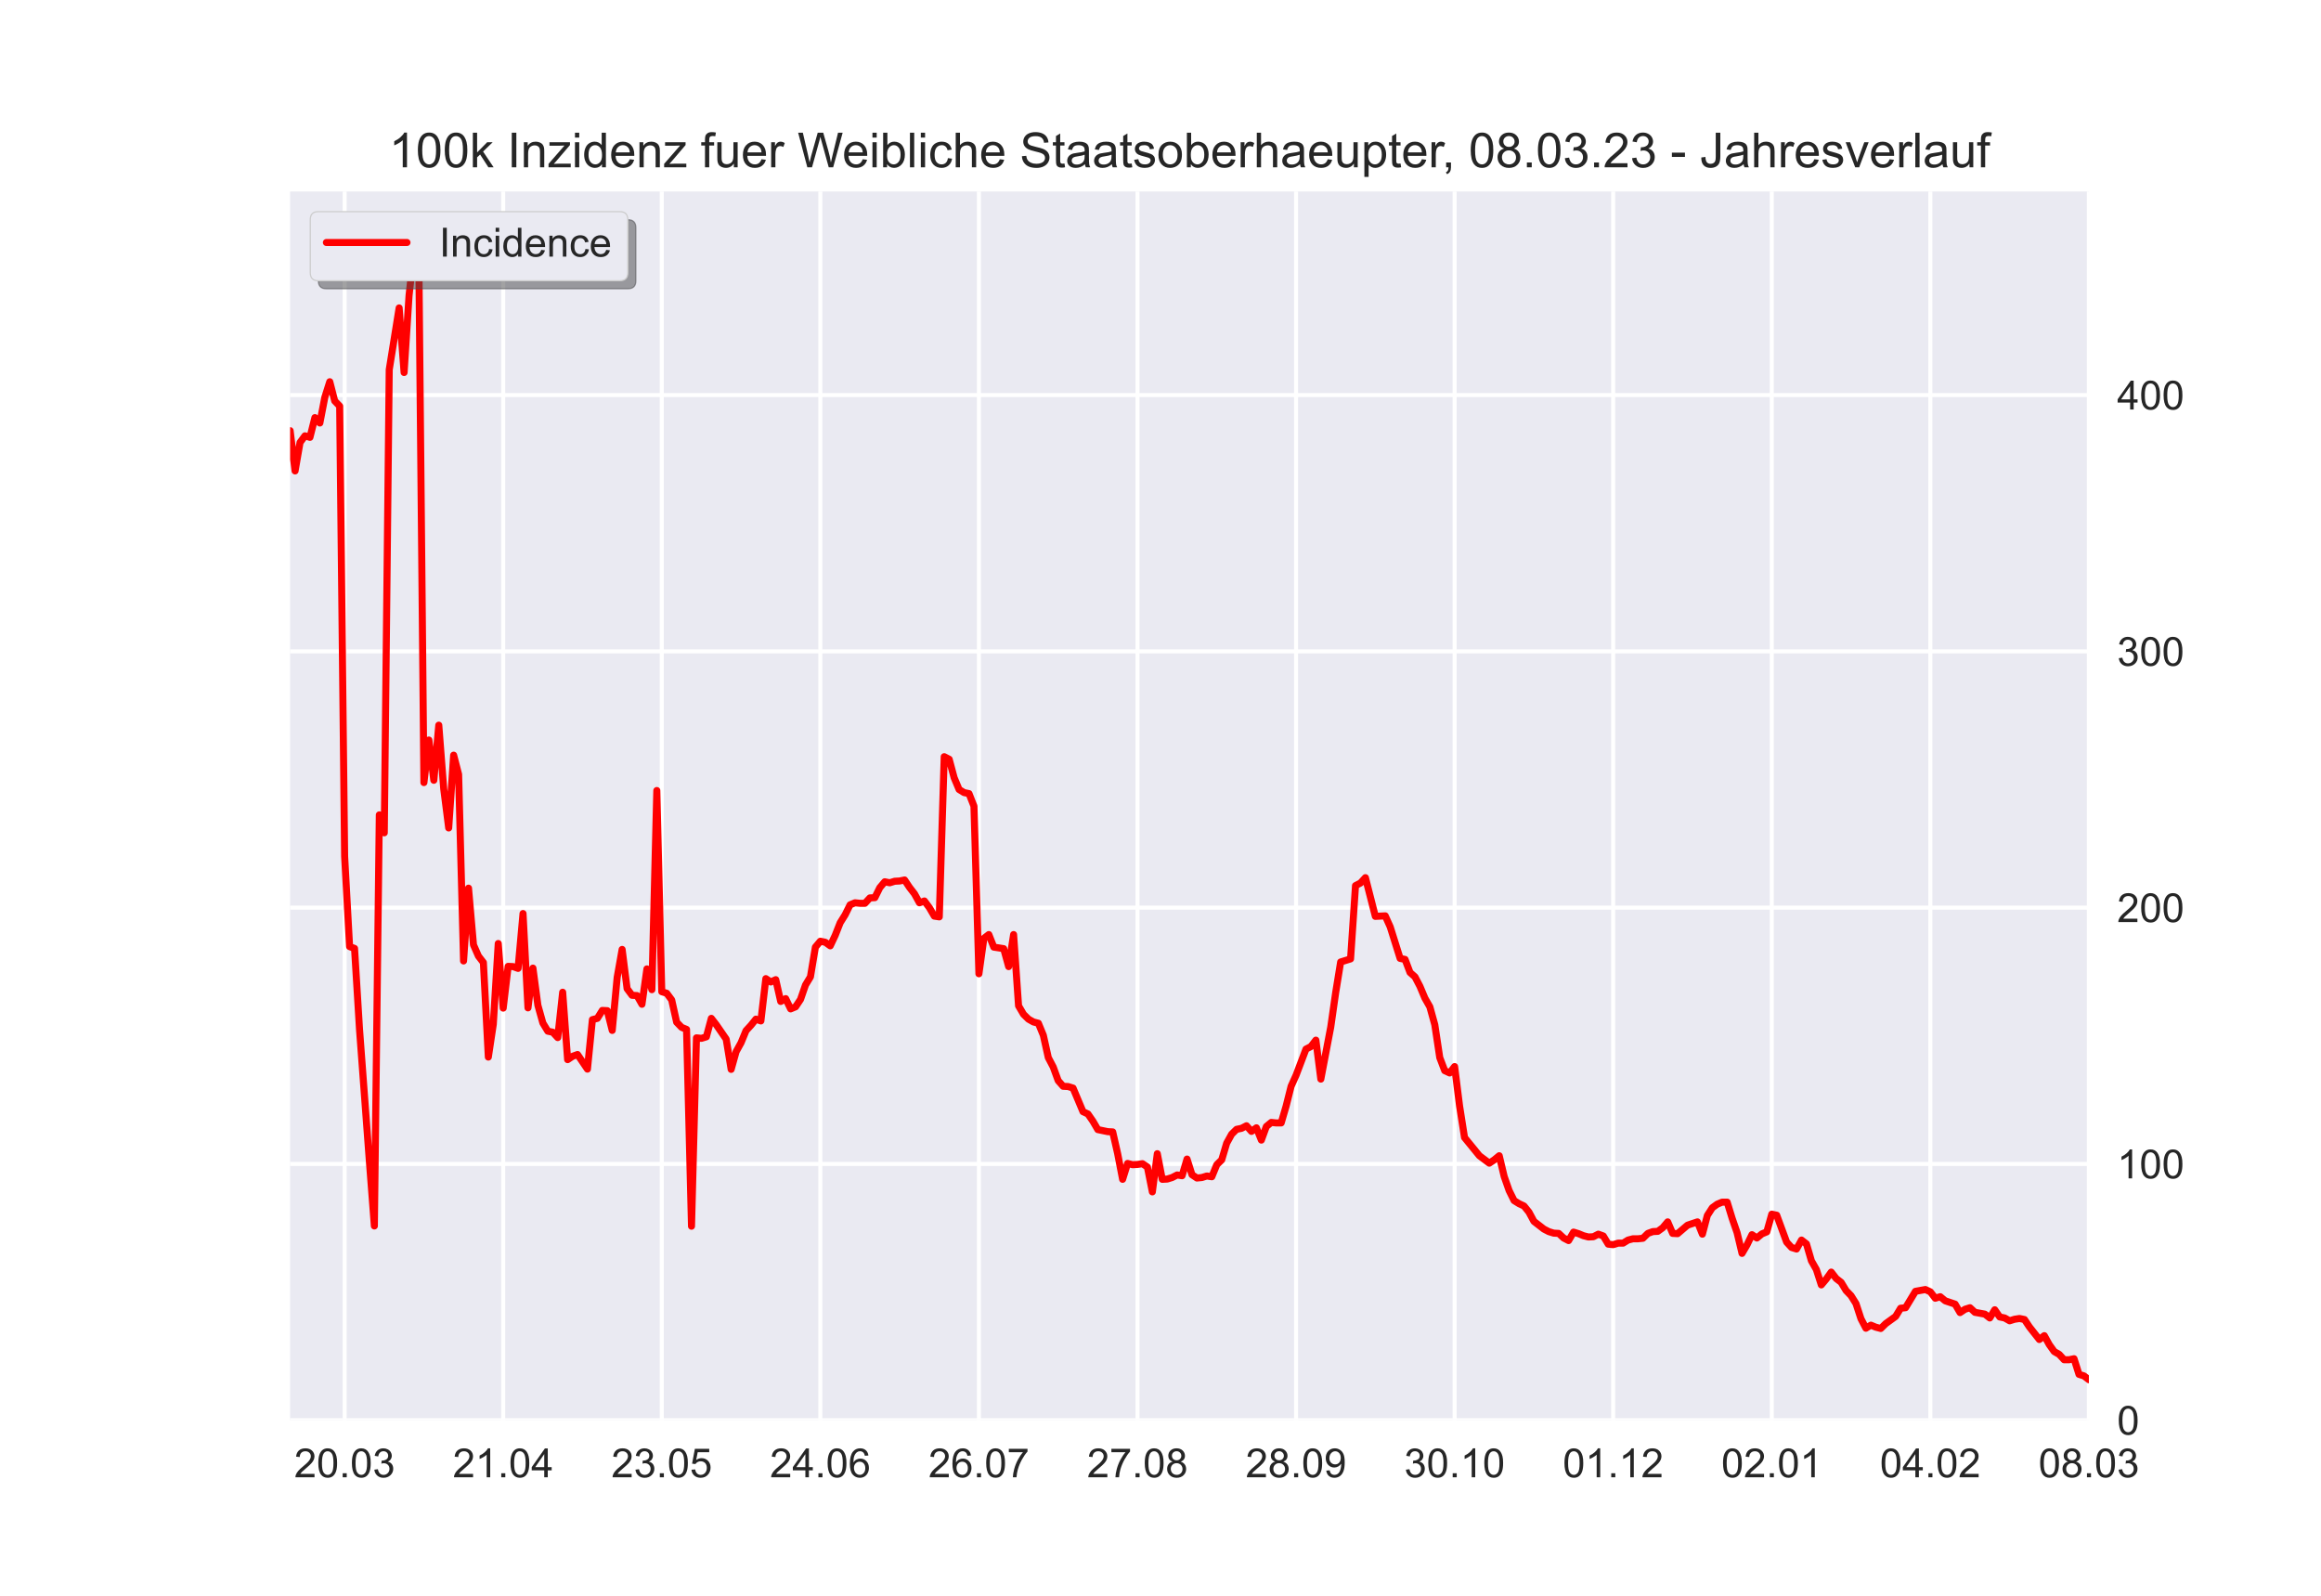 <?xml version="1.0" encoding="utf-8" standalone="no"?>
<!DOCTYPE svg PUBLIC "-//W3C//DTD SVG 1.1//EN"
  "http://www.w3.org/Graphics/SVG/1.1/DTD/svg11.dtd">
<!-- Created with matplotlib (https://matplotlib.org/) -->
<svg height="396pt" version="1.1" viewBox="0 0 576 396" width="576pt" xmlns="http://www.w3.org/2000/svg" xmlns:xlink="http://www.w3.org/1999/xlink">
 <defs>
  <style type="text/css">*{stroke-linecap:butt;stroke-linejoin:round;}</style>
 </defs>
 <g id="figure_1">
  <g id="patch_1">
   <path d="M 0 396 
L 576 396 
L 576 0 
L 0 0 
z
" style="fill:#ffffff;"/>
  </g>
  <g id="axes_1">
   <g id="patch_2">
    <path d="M 72 352.44 
L 518.4 352.44 
L 518.4 47.52 
L 72 47.52 
z
" style="fill:#eaeaf2;"/>
   </g>
   <g id="matplotlib.axis_1">
    <g id="xtick_1">
     <g id="line2d_1">
      <path clip-path="url(#pea8ef29dd7)" d="M 85.527 352.44 
L 85.527 47.52 
" style="fill:none;stroke:#ffffff;stroke-linecap:round;"/>
     </g>
     <g id="line2d_2"/>
     <g id="text_1">
      <!-- 20.03 -->
      <g style="fill:#262626;" transform="translate(73.016 366.598)scale(0.1 -0.1)">
       <defs>
        <path d="M 50.344 8.453 
L 50.344 0 
L 3.031 0 
Q 2.938 3.172 4.047 6.109 
Q 5.859 10.938 9.828 15.625 
Q 13.812 20.312 21.344 26.469 
Q 33.016 36.031 37.109 41.625 
Q 41.219 47.219 41.219 52.203 
Q 41.219 57.422 37.469 61 
Q 33.734 64.594 27.734 64.594 
Q 21.391 64.594 17.578 60.781 
Q 13.766 56.984 13.719 50.25 
L 4.688 51.172 
Q 5.609 61.281 11.656 66.578 
Q 17.719 71.875 27.938 71.875 
Q 38.234 71.875 44.234 66.156 
Q 50.25 60.453 50.25 52 
Q 50.25 47.703 48.484 43.547 
Q 46.734 39.406 42.656 34.812 
Q 38.578 30.219 29.109 22.219 
Q 21.188 15.578 18.938 13.203 
Q 16.703 10.844 15.234 8.453 
z
" id="ArialMT-50"/>
        <path d="M 4.156 35.297 
Q 4.156 48 6.766 55.734 
Q 9.375 63.484 14.516 67.672 
Q 19.672 71.875 27.484 71.875 
Q 33.25 71.875 37.594 69.547 
Q 41.938 67.234 44.766 62.859 
Q 47.609 58.5 49.219 52.219 
Q 50.828 45.953 50.828 35.297 
Q 50.828 22.703 48.234 14.969 
Q 45.656 7.234 40.5 3 
Q 35.359 -1.219 27.484 -1.219 
Q 17.141 -1.219 11.234 6.203 
Q 4.156 15.141 4.156 35.297 
z
M 13.188 35.297 
Q 13.188 17.672 17.312 11.828 
Q 21.438 6 27.484 6 
Q 33.547 6 37.672 11.859 
Q 41.797 17.719 41.797 35.297 
Q 41.797 52.984 37.672 58.781 
Q 33.547 64.594 27.391 64.594 
Q 21.344 64.594 17.719 59.469 
Q 13.188 52.938 13.188 35.297 
z
" id="ArialMT-48"/>
        <path d="M 9.078 0 
L 9.078 10.016 
L 19.094 10.016 
L 19.094 0 
z
" id="ArialMT-46"/>
        <path d="M 4.203 18.891 
L 12.984 20.062 
Q 14.5 12.594 18.141 9.297 
Q 21.781 6 27 6 
Q 33.203 6 37.469 10.297 
Q 41.75 14.594 41.75 20.953 
Q 41.75 27 37.797 30.922 
Q 33.844 34.859 27.734 34.859 
Q 25.25 34.859 21.531 33.891 
L 22.516 41.609 
Q 23.391 41.5 23.922 41.5 
Q 29.547 41.5 34.031 44.422 
Q 38.531 47.359 38.531 53.469 
Q 38.531 58.297 35.25 61.469 
Q 31.984 64.656 26.812 64.656 
Q 21.688 64.656 18.266 61.422 
Q 14.844 58.203 13.875 51.766 
L 5.078 53.328 
Q 6.688 62.156 12.391 67.016 
Q 18.109 71.875 26.609 71.875 
Q 32.469 71.875 37.391 69.359 
Q 42.328 66.844 44.938 62.5 
Q 47.562 58.156 47.562 53.266 
Q 47.562 48.641 45.062 44.828 
Q 42.578 41.016 37.703 38.766 
Q 44.047 37.312 47.562 32.688 
Q 51.078 28.078 51.078 21.141 
Q 51.078 11.766 44.234 5.25 
Q 37.406 -1.266 26.953 -1.266 
Q 17.531 -1.266 11.297 4.344 
Q 5.078 9.969 4.203 18.891 
z
" id="ArialMT-51"/>
       </defs>
       <use xlink:href="#ArialMT-50"/>
       <use x="55.615" xlink:href="#ArialMT-48"/>
       <use x="111.23" xlink:href="#ArialMT-46"/>
       <use x="139.014" xlink:href="#ArialMT-48"/>
       <use x="194.629" xlink:href="#ArialMT-51"/>
      </g>
     </g>
    </g>
    <g id="xtick_2">
     <g id="line2d_3">
      <path clip-path="url(#pea8ef29dd7)" d="M 124.879 352.44 
L 124.879 47.52 
" style="fill:none;stroke:#ffffff;stroke-linecap:round;"/>
     </g>
     <g id="line2d_4"/>
     <g id="text_2">
      <!-- 21.04 -->
      <g style="fill:#262626;" transform="translate(112.368 366.598)scale(0.1 -0.1)">
       <defs>
        <path d="M 37.25 0 
L 28.469 0 
L 28.469 56 
Q 25.297 52.984 20.141 49.953 
Q 14.984 46.922 10.891 45.406 
L 10.891 53.906 
Q 18.266 57.375 23.781 62.297 
Q 29.297 67.234 31.594 71.875 
L 37.25 71.875 
z
" id="ArialMT-49"/>
        <path d="M 32.328 0 
L 32.328 17.141 
L 1.266 17.141 
L 1.266 25.203 
L 33.938 71.578 
L 41.109 71.578 
L 41.109 25.203 
L 50.781 25.203 
L 50.781 17.141 
L 41.109 17.141 
L 41.109 0 
z
M 32.328 25.203 
L 32.328 57.469 
L 9.906 25.203 
z
" id="ArialMT-52"/>
       </defs>
       <use xlink:href="#ArialMT-50"/>
       <use x="55.615" xlink:href="#ArialMT-49"/>
       <use x="111.23" xlink:href="#ArialMT-46"/>
       <use x="139.014" xlink:href="#ArialMT-48"/>
       <use x="194.629" xlink:href="#ArialMT-52"/>
      </g>
     </g>
    </g>
    <g id="xtick_3">
     <g id="line2d_5">
      <path clip-path="url(#pea8ef29dd7)" d="M 164.231 352.44 
L 164.231 47.52 
" style="fill:none;stroke:#ffffff;stroke-linecap:round;"/>
     </g>
     <g id="line2d_6"/>
     <g id="text_3">
      <!-- 23.05 -->
      <g style="fill:#262626;" transform="translate(151.72 366.598)scale(0.1 -0.1)">
       <defs>
        <path d="M 4.156 18.75 
L 13.375 19.531 
Q 14.406 12.797 18.141 9.391 
Q 21.875 6 27.156 6 
Q 33.5 6 37.891 10.781 
Q 42.281 15.578 42.281 23.484 
Q 42.281 31 38.062 35.344 
Q 33.844 39.703 27 39.703 
Q 22.75 39.703 19.328 37.766 
Q 15.922 35.844 13.969 32.766 
L 5.719 33.844 
L 12.641 70.609 
L 48.25 70.609 
L 48.25 62.203 
L 19.672 62.203 
L 15.828 42.969 
Q 22.266 47.469 29.344 47.469 
Q 38.719 47.469 45.156 40.969 
Q 51.609 34.469 51.609 24.266 
Q 51.609 14.547 45.953 7.469 
Q 39.062 -1.219 27.156 -1.219 
Q 17.391 -1.219 11.203 4.25 
Q 5.031 9.719 4.156 18.75 
z
" id="ArialMT-53"/>
       </defs>
       <use xlink:href="#ArialMT-50"/>
       <use x="55.615" xlink:href="#ArialMT-51"/>
       <use x="111.23" xlink:href="#ArialMT-46"/>
       <use x="139.014" xlink:href="#ArialMT-48"/>
       <use x="194.629" xlink:href="#ArialMT-53"/>
      </g>
     </g>
    </g>
    <g id="xtick_4">
     <g id="line2d_7">
      <path clip-path="url(#pea8ef29dd7)" d="M 203.583 352.44 
L 203.583 47.52 
" style="fill:none;stroke:#ffffff;stroke-linecap:round;"/>
     </g>
     <g id="line2d_8"/>
     <g id="text_4">
      <!-- 24.06 -->
      <g style="fill:#262626;" transform="translate(191.073 366.598)scale(0.1 -0.1)">
       <defs>
        <path d="M 49.75 54.047 
L 41.016 53.375 
Q 39.844 58.547 37.703 60.891 
Q 34.125 64.656 28.906 64.656 
Q 24.703 64.656 21.531 62.312 
Q 17.391 59.281 14.984 53.469 
Q 12.594 47.656 12.5 36.922 
Q 15.672 41.75 20.266 44.094 
Q 24.859 46.438 29.891 46.438 
Q 38.672 46.438 44.844 39.969 
Q 51.031 33.5 51.031 23.25 
Q 51.031 16.5 48.125 10.719 
Q 45.219 4.938 40.141 1.859 
Q 35.062 -1.219 28.609 -1.219 
Q 17.625 -1.219 10.688 6.859 
Q 3.766 14.938 3.766 33.5 
Q 3.766 54.25 11.422 63.672 
Q 18.109 71.875 29.438 71.875 
Q 37.891 71.875 43.281 67.141 
Q 48.688 62.406 49.75 54.047 
z
M 13.875 23.188 
Q 13.875 18.656 15.797 14.5 
Q 17.719 10.359 21.188 8.172 
Q 24.656 6 28.469 6 
Q 34.031 6 38.031 10.484 
Q 42.047 14.984 42.047 22.703 
Q 42.047 30.125 38.078 34.391 
Q 34.125 38.672 28.125 38.672 
Q 22.172 38.672 18.016 34.391 
Q 13.875 30.125 13.875 23.188 
z
" id="ArialMT-54"/>
       </defs>
       <use xlink:href="#ArialMT-50"/>
       <use x="55.615" xlink:href="#ArialMT-52"/>
       <use x="111.23" xlink:href="#ArialMT-46"/>
       <use x="139.014" xlink:href="#ArialMT-48"/>
       <use x="194.629" xlink:href="#ArialMT-54"/>
      </g>
     </g>
    </g>
    <g id="xtick_5">
     <g id="line2d_9">
      <path clip-path="url(#pea8ef29dd7)" d="M 242.936 352.44 
L 242.936 47.52 
" style="fill:none;stroke:#ffffff;stroke-linecap:round;"/>
     </g>
     <g id="line2d_10"/>
     <g id="text_5">
      <!-- 26.07 -->
      <g style="fill:#262626;" transform="translate(230.425 366.598)scale(0.1 -0.1)">
       <defs>
        <path d="M 4.734 62.203 
L 4.734 70.656 
L 51.078 70.656 
L 51.078 63.812 
Q 44.234 56.547 37.516 44.484 
Q 30.812 32.422 27.156 19.672 
Q 24.516 10.688 23.781 0 
L 14.75 0 
Q 14.891 8.453 18.062 20.406 
Q 21.234 32.375 27.172 43.484 
Q 33.109 54.594 39.797 62.203 
z
" id="ArialMT-55"/>
       </defs>
       <use xlink:href="#ArialMT-50"/>
       <use x="55.615" xlink:href="#ArialMT-54"/>
       <use x="111.23" xlink:href="#ArialMT-46"/>
       <use x="139.014" xlink:href="#ArialMT-48"/>
       <use x="194.629" xlink:href="#ArialMT-55"/>
      </g>
     </g>
    </g>
    <g id="xtick_6">
     <g id="line2d_11">
      <path clip-path="url(#pea8ef29dd7)" d="M 282.288 352.44 
L 282.288 47.52 
" style="fill:none;stroke:#ffffff;stroke-linecap:round;"/>
     </g>
     <g id="line2d_12"/>
     <g id="text_6">
      <!-- 27.08 -->
      <g style="fill:#262626;" transform="translate(269.777 366.598)scale(0.1 -0.1)">
       <defs>
        <path d="M 17.672 38.812 
Q 12.203 40.828 9.562 44.531 
Q 6.938 48.25 6.938 53.422 
Q 6.938 61.234 12.547 66.547 
Q 18.172 71.875 27.484 71.875 
Q 36.859 71.875 42.578 66.422 
Q 48.297 60.984 48.297 53.172 
Q 48.297 48.188 45.672 44.5 
Q 43.062 40.828 37.75 38.812 
Q 44.344 36.672 47.781 31.875 
Q 51.219 27.094 51.219 20.453 
Q 51.219 11.281 44.719 5.031 
Q 38.234 -1.219 27.641 -1.219 
Q 17.047 -1.219 10.547 5.047 
Q 4.047 11.328 4.047 20.703 
Q 4.047 27.688 7.594 32.391 
Q 11.141 37.109 17.672 38.812 
z
M 15.922 53.719 
Q 15.922 48.641 19.188 45.406 
Q 22.469 42.188 27.688 42.188 
Q 32.766 42.188 36.016 45.375 
Q 39.266 48.578 39.266 53.219 
Q 39.266 58.062 35.906 61.359 
Q 32.562 64.656 27.594 64.656 
Q 22.562 64.656 19.234 61.422 
Q 15.922 58.203 15.922 53.719 
z
M 13.094 20.656 
Q 13.094 16.891 14.875 13.375 
Q 16.656 9.859 20.172 7.922 
Q 23.688 6 27.734 6 
Q 34.031 6 38.125 10.047 
Q 42.234 14.109 42.234 20.359 
Q 42.234 26.703 38.016 30.859 
Q 33.797 35.016 27.438 35.016 
Q 21.234 35.016 17.156 30.906 
Q 13.094 26.812 13.094 20.656 
z
" id="ArialMT-56"/>
       </defs>
       <use xlink:href="#ArialMT-50"/>
       <use x="55.615" xlink:href="#ArialMT-55"/>
       <use x="111.23" xlink:href="#ArialMT-46"/>
       <use x="139.014" xlink:href="#ArialMT-48"/>
       <use x="194.629" xlink:href="#ArialMT-56"/>
      </g>
     </g>
    </g>
    <g id="xtick_7">
     <g id="line2d_13">
      <path clip-path="url(#pea8ef29dd7)" d="M 321.64 352.44 
L 321.64 47.52 
" style="fill:none;stroke:#ffffff;stroke-linecap:round;"/>
     </g>
     <g id="line2d_14"/>
     <g id="text_7">
      <!-- 28.09 -->
      <g style="fill:#262626;" transform="translate(309.129 366.598)scale(0.1 -0.1)">
       <defs>
        <path d="M 5.469 16.547 
L 13.922 17.328 
Q 14.984 11.375 18.016 8.688 
Q 21.047 6 25.781 6 
Q 29.828 6 32.875 7.859 
Q 35.938 9.719 37.891 12.812 
Q 39.844 15.922 41.156 21.188 
Q 42.484 26.469 42.484 31.938 
Q 42.484 32.516 42.438 33.688 
Q 39.797 29.5 35.234 26.875 
Q 30.672 24.266 25.344 24.266 
Q 16.453 24.266 10.297 30.703 
Q 4.156 37.156 4.156 47.703 
Q 4.156 58.594 10.578 65.234 
Q 17 71.875 26.656 71.875 
Q 33.641 71.875 39.422 68.109 
Q 45.219 64.359 48.219 57.391 
Q 51.219 50.438 51.219 37.25 
Q 51.219 23.531 48.234 15.406 
Q 45.266 7.281 39.375 3.031 
Q 33.5 -1.219 25.594 -1.219 
Q 17.188 -1.219 11.859 3.438 
Q 6.547 8.109 5.469 16.547 
z
M 41.453 48.141 
Q 41.453 55.719 37.422 60.156 
Q 33.406 64.594 27.734 64.594 
Q 21.875 64.594 17.531 59.812 
Q 13.188 55.031 13.188 47.406 
Q 13.188 40.578 17.312 36.297 
Q 21.438 32.031 27.484 32.031 
Q 33.594 32.031 37.516 36.297 
Q 41.453 40.578 41.453 48.141 
z
" id="ArialMT-57"/>
       </defs>
       <use xlink:href="#ArialMT-50"/>
       <use x="55.615" xlink:href="#ArialMT-56"/>
       <use x="111.23" xlink:href="#ArialMT-46"/>
       <use x="139.014" xlink:href="#ArialMT-48"/>
       <use x="194.629" xlink:href="#ArialMT-57"/>
      </g>
     </g>
    </g>
    <g id="xtick_8">
     <g id="line2d_15">
      <path clip-path="url(#pea8ef29dd7)" d="M 360.992 352.44 
L 360.992 47.52 
" style="fill:none;stroke:#ffffff;stroke-linecap:round;"/>
     </g>
     <g id="line2d_16"/>
     <g id="text_8">
      <!-- 30.10 -->
      <g style="fill:#262626;" transform="translate(348.481 366.598)scale(0.1 -0.1)">
       <use xlink:href="#ArialMT-51"/>
       <use x="55.615" xlink:href="#ArialMT-48"/>
       <use x="111.23" xlink:href="#ArialMT-46"/>
       <use x="139.014" xlink:href="#ArialMT-49"/>
       <use x="194.629" xlink:href="#ArialMT-48"/>
      </g>
     </g>
    </g>
    <g id="xtick_9">
     <g id="line2d_17">
      <path clip-path="url(#pea8ef29dd7)" d="M 400.344 352.44 
L 400.344 47.52 
" style="fill:none;stroke:#ffffff;stroke-linecap:round;"/>
     </g>
     <g id="line2d_18"/>
     <g id="text_9">
      <!-- 01.12 -->
      <g style="fill:#262626;" transform="translate(387.833 366.598)scale(0.1 -0.1)">
       <use xlink:href="#ArialMT-48"/>
       <use x="55.615" xlink:href="#ArialMT-49"/>
       <use x="111.23" xlink:href="#ArialMT-46"/>
       <use x="139.014" xlink:href="#ArialMT-49"/>
       <use x="194.629" xlink:href="#ArialMT-50"/>
      </g>
     </g>
    </g>
    <g id="xtick_10">
     <g id="line2d_19">
      <path clip-path="url(#pea8ef29dd7)" d="M 439.696 352.44 
L 439.696 47.52 
" style="fill:none;stroke:#ffffff;stroke-linecap:round;"/>
     </g>
     <g id="line2d_20"/>
     <g id="text_10">
      <!-- 02.01 -->
      <g style="fill:#262626;" transform="translate(427.185 366.598)scale(0.1 -0.1)">
       <use xlink:href="#ArialMT-48"/>
       <use x="55.615" xlink:href="#ArialMT-50"/>
       <use x="111.23" xlink:href="#ArialMT-46"/>
       <use x="139.014" xlink:href="#ArialMT-48"/>
       <use x="194.629" xlink:href="#ArialMT-49"/>
      </g>
     </g>
    </g>
    <g id="xtick_11">
     <g id="line2d_21">
      <path clip-path="url(#pea8ef29dd7)" d="M 479.048 352.44 
L 479.048 47.52 
" style="fill:none;stroke:#ffffff;stroke-linecap:round;"/>
     </g>
     <g id="line2d_22"/>
     <g id="text_11">
      <!-- 04.02 -->
      <g style="fill:#262626;" transform="translate(466.537 366.598)scale(0.1 -0.1)">
       <use xlink:href="#ArialMT-48"/>
       <use x="55.615" xlink:href="#ArialMT-52"/>
       <use x="111.23" xlink:href="#ArialMT-46"/>
       <use x="139.014" xlink:href="#ArialMT-48"/>
       <use x="194.629" xlink:href="#ArialMT-50"/>
      </g>
     </g>
    </g>
    <g id="xtick_12">
     <g id="line2d_23">
      <path clip-path="url(#pea8ef29dd7)" d="M 518.4 352.44 
L 518.4 47.52 
" style="fill:none;stroke:#ffffff;stroke-linecap:round;"/>
     </g>
     <g id="line2d_24"/>
     <g id="text_12">
      <!-- 08.03 -->
      <g style="fill:#262626;" transform="translate(505.889 366.598)scale(0.1 -0.1)">
       <use xlink:href="#ArialMT-48"/>
       <use x="55.615" xlink:href="#ArialMT-56"/>
       <use x="111.23" xlink:href="#ArialMT-46"/>
       <use x="139.014" xlink:href="#ArialMT-48"/>
       <use x="194.629" xlink:href="#ArialMT-51"/>
      </g>
     </g>
    </g>
   </g>
   <g id="matplotlib.axis_2">
    <g id="ytick_1">
     <g id="line2d_25">
      <path clip-path="url(#pea8ef29dd7)" d="M 72 352.44 
L 518.4 352.44 
" style="fill:none;stroke:#ffffff;stroke-linecap:round;"/>
     </g>
     <g id="line2d_26"/>
     <g id="text_13">
      <!-- 0 -->
      <g style="fill:#262626;" transform="translate(525.4 356.019)scale(0.1 -0.1)">
       <use xlink:href="#ArialMT-48"/>
      </g>
     </g>
    </g>
    <g id="ytick_2">
     <g id="line2d_27">
      <path clip-path="url(#pea8ef29dd7)" d="M 72 288.839 
L 518.4 288.839 
" style="fill:none;stroke:#ffffff;stroke-linecap:round;"/>
     </g>
     <g id="line2d_28"/>
     <g id="text_14">
      <!-- 100 -->
      <g style="fill:#262626;" transform="translate(525.4 292.418)scale(0.1 -0.1)">
       <use xlink:href="#ArialMT-49"/>
       <use x="55.615" xlink:href="#ArialMT-48"/>
       <use x="111.23" xlink:href="#ArialMT-48"/>
      </g>
     </g>
    </g>
    <g id="ytick_3">
     <g id="line2d_29">
      <path clip-path="url(#pea8ef29dd7)" d="M 72 225.239 
L 518.4 225.239 
" style="fill:none;stroke:#ffffff;stroke-linecap:round;"/>
     </g>
     <g id="line2d_30"/>
     <g id="text_15">
      <!-- 200 -->
      <g style="fill:#262626;" transform="translate(525.4 228.818)scale(0.1 -0.1)">
       <use xlink:href="#ArialMT-50"/>
       <use x="55.615" xlink:href="#ArialMT-48"/>
       <use x="111.23" xlink:href="#ArialMT-48"/>
      </g>
     </g>
    </g>
    <g id="ytick_4">
     <g id="line2d_31">
      <path clip-path="url(#pea8ef29dd7)" d="M 72 161.638 
L 518.4 161.638 
" style="fill:none;stroke:#ffffff;stroke-linecap:round;"/>
     </g>
     <g id="line2d_32"/>
     <g id="text_16">
      <!-- 300 -->
      <g style="fill:#262626;" transform="translate(525.4 165.217)scale(0.1 -0.1)">
       <use xlink:href="#ArialMT-51"/>
       <use x="55.615" xlink:href="#ArialMT-48"/>
       <use x="111.23" xlink:href="#ArialMT-48"/>
      </g>
     </g>
    </g>
    <g id="ytick_5">
     <g id="line2d_33">
      <path clip-path="url(#pea8ef29dd7)" d="M 72 98.038 
L 518.4 98.038 
" style="fill:none;stroke:#ffffff;stroke-linecap:round;"/>
     </g>
     <g id="line2d_34"/>
     <g id="text_17">
      <!-- 400 -->
      <g style="fill:#262626;" transform="translate(525.4 101.617)scale(0.1 -0.1)">
       <use xlink:href="#ArialMT-52"/>
       <use x="55.615" xlink:href="#ArialMT-48"/>
       <use x="111.23" xlink:href="#ArialMT-48"/>
      </g>
     </g>
    </g>
   </g>
   <g id="line2d_35">
    <path clip-path="url(#pea8ef29dd7)" d="M 72 106.878 
L 73.23 116.864 
L 74.46 109.804 
L 75.689 108.15 
L 76.919 108.532 
L 78.149 103.635 
L 79.379 104.97 
L 80.608 98.61 
L 81.838 94.731 
L 83.068 99.501 
L 84.298 100.773 
L 85.527 212.519 
L 86.757 234.906 
L 87.987 235.351 
L 89.217 255.386 
L 91.676 288.267 
L 92.906 304.231 
L 94.136 202.216 
L 95.365 206.668 
L 96.595 91.741 
L 99.055 76.414 
L 100.284 92.441 
L 101.514 73.361 
L 102.744 62.04 
L 103.974 67.7 
L 105.203 194.202 
L 106.433 183.644 
L 107.663 193.629 
L 108.893 179.955 
L 110.122 195.792 
L 111.352 205.459 
L 112.582 187.397 
L 113.812 192.167 
L 115.041 238.468 
L 116.271 220.405 
L 117.501 234.461 
L 118.731 237.259 
L 119.96 238.849 
L 121.19 262.318 
L 122.42 254.177 
L 123.65 234.143 
L 124.879 250.17 
L 126.109 239.803 
L 127.339 239.867 
L 128.569 240.312 
L 129.798 226.702 
L 131.028 250.107 
L 132.258 240.249 
L 133.488 249.471 
L 134.717 253.859 
L 135.947 255.894 
L 137.177 256.149 
L 138.407 257.484 
L 139.636 246.227 
L 140.866 262.954 
L 142.096 262.127 
L 143.326 261.682 
L 145.785 265.307 
L 147.015 253.032 
L 148.245 252.714 
L 149.474 250.743 
L 150.704 250.806 
L 151.934 255.704 
L 153.164 242.538 
L 154.393 235.606 
L 155.623 245.337 
L 156.853 246.99 
L 158.083 247.054 
L 159.312 249.216 
L 160.542 240.439 
L 161.772 245.591 
L 163.002 196.174 
L 164.231 246.1 
L 165.461 246.482 
L 166.691 248.135 
L 167.921 253.668 
L 169.15 254.94 
L 170.38 255.449 
L 171.61 304.294 
L 172.84 257.548 
L 174.069 257.675 
L 175.299 257.294 
L 176.529 252.714 
L 177.759 254.304 
L 180.218 257.866 
L 181.448 265.371 
L 182.678 260.982 
L 183.907 258.756 
L 185.137 255.767 
L 186.367 254.432 
L 187.597 252.905 
L 188.826 253.35 
L 190.056 242.856 
L 191.286 243.683 
L 192.516 243.111 
L 193.745 248.517 
L 194.975 247.817 
L 196.205 250.361 
L 197.435 249.852 
L 198.664 248.008 
L 199.894 244.446 
L 201.124 242.411 
L 202.354 235.033 
L 203.583 233.571 
L 204.813 233.825 
L 206.043 234.715 
L 207.273 232.108 
L 208.502 228.991 
L 209.732 227.02 
L 210.962 224.539 
L 212.192 224.031 
L 213.421 224.158 
L 214.651 224.158 
L 215.881 222.822 
L 217.111 222.759 
L 218.34 220.278 
L 219.57 218.815 
L 220.8 219.07 
L 222.03 218.688 
L 223.26 218.624 
L 224.489 218.37 
L 225.719 220.215 
L 226.949 221.805 
L 228.179 224.031 
L 229.408 223.585 
L 230.638 225.239 
L 231.868 227.338 
L 233.098 227.529 
L 234.327 187.778 
L 235.557 188.414 
L 236.787 192.993 
L 238.017 195.919 
L 239.246 196.682 
L 240.476 196.937 
L 241.706 200.053 
L 242.936 241.648 
L 244.165 232.871 
L 245.395 231.917 
L 246.625 235.033 
L 249.084 235.415 
L 250.314 239.867 
L 251.544 231.917 
L 252.774 249.598 
L 254.003 251.697 
L 255.233 252.905 
L 256.463 253.605 
L 257.693 253.923 
L 258.922 256.912 
L 260.152 262.445 
L 261.382 264.798 
L 262.612 268.169 
L 263.841 269.569 
L 265.071 269.632 
L 266.301 270.014 
L 268.76 275.865 
L 269.99 276.437 
L 271.22 278.218 
L 272.45 280.317 
L 274.909 280.826 
L 276.139 280.889 
L 277.369 286.295 
L 278.598 292.656 
L 279.828 288.712 
L 281.058 289.03 
L 282.288 288.967 
L 283.517 288.776 
L 284.747 289.603 
L 285.977 295.772 
L 287.207 286.295 
L 288.436 292.656 
L 289.666 292.592 
L 290.896 292.21 
L 292.126 291.574 
L 293.355 291.765 
L 294.585 287.631 
L 295.815 291.511 
L 297.045 292.338 
L 298.274 292.21 
L 299.504 291.829 
L 300.734 292.02 
L 301.964 289.03 
L 303.193 287.822 
L 304.423 283.688 
L 305.653 281.462 
L 306.883 280.253 
L 308.112 279.999 
L 309.342 279.363 
L 310.572 280.762 
L 311.802 279.872 
L 313.031 282.925 
L 314.261 279.554 
L 315.491 278.536 
L 316.721 278.663 
L 317.95 278.663 
L 319.18 274.466 
L 320.41 269.569 
L 321.64 266.834 
L 324.099 260.346 
L 325.329 259.71 
L 326.559 258.12 
L 327.788 267.788 
L 330.248 254.877 
L 331.478 246.291 
L 332.707 238.722 
L 335.167 237.959 
L 336.397 219.769 
L 337.626 219.133 
L 338.856 217.798 
L 341.316 227.401 
L 343.775 227.274 
L 345.005 230.009 
L 347.464 237.832 
L 348.694 238.086 
L 349.924 241.33 
L 351.154 242.411 
L 352.383 244.764 
L 353.613 247.69 
L 354.843 249.852 
L 356.073 254.304 
L 357.302 262.445 
L 358.532 265.689 
L 359.762 266.261 
L 360.992 264.671 
L 362.221 274.466 
L 363.451 282.289 
L 367.14 286.804 
L 369.6 288.649 
L 370.83 287.822 
L 372.06 286.804 
L 373.289 291.956 
L 374.519 295.454 
L 375.749 297.934 
L 376.979 298.698 
L 378.208 299.27 
L 379.438 300.796 
L 380.668 303.086 
L 383.127 304.994 
L 384.357 305.63 
L 385.587 306.012 
L 386.817 306.075 
L 388.046 307.22 
L 389.276 307.856 
L 390.506 305.757 
L 391.736 306.139 
L 392.965 306.648 
L 394.195 306.966 
L 395.425 306.902 
L 396.655 306.266 
L 397.884 306.711 
L 399.114 308.746 
L 400.344 308.874 
L 401.574 308.492 
L 402.803 308.492 
L 404.033 307.729 
L 405.263 307.411 
L 406.493 307.411 
L 407.722 307.284 
L 408.952 306.075 
L 410.182 305.63 
L 411.412 305.566 
L 412.641 304.676 
L 413.871 303.213 
L 415.101 306.075 
L 416.331 306.139 
L 418.79 304.04 
L 421.25 303.213 
L 422.479 306.266 
L 423.709 301.623 
L 424.939 299.715 
L 426.169 298.825 
L 427.398 298.316 
L 428.628 298.316 
L 429.858 302.323 
L 431.088 305.884 
L 432.317 311.036 
L 433.547 308.937 
L 434.777 306.393 
L 436.007 307.22 
L 437.236 306.202 
L 438.466 305.694 
L 439.696 301.305 
L 440.926 301.56 
L 443.385 308.238 
L 444.615 309.573 
L 445.845 309.955 
L 447.074 307.729 
L 448.304 308.683 
L 449.534 312.88 
L 450.764 315.043 
L 451.993 318.859 
L 453.223 317.396 
L 454.453 315.679 
L 455.683 317.269 
L 456.912 318.223 
L 458.142 320.258 
L 459.372 321.53 
L 460.602 323.502 
L 461.831 327.254 
L 463.061 329.607 
L 464.291 328.844 
L 465.521 329.353 
L 466.75 329.671 
L 467.98 328.463 
L 470.44 326.682 
L 471.669 324.647 
L 472.899 324.519 
L 475.359 320.449 
L 477.818 320.004 
L 479.048 320.576 
L 480.278 322.166 
L 481.507 321.785 
L 482.737 322.802 
L 485.197 323.629 
L 486.426 325.728 
L 487.656 324.901 
L 488.886 324.519 
L 490.116 325.664 
L 492.575 326.109 
L 493.805 327.063 
L 495.035 325.028 
L 496.264 326.809 
L 497.494 327.063 
L 498.724 327.763 
L 499.954 327.381 
L 501.183 327.191 
L 502.413 327.445 
L 503.643 329.289 
L 506.102 332.406 
L 507.332 331.452 
L 508.562 333.678 
L 509.792 335.395 
L 511.021 336.095 
L 512.251 337.43 
L 513.481 337.43 
L 514.711 337.176 
L 515.94 341.056 
L 517.17 341.437 
L 518.4 342.391 
L 518.4 342.391 
" style="fill:none;stroke:#ff0000;stroke-linecap:round;stroke-width:1.75;"/>
   </g>
   <g id="patch_3">
    <path d="M 72 352.44 
L 72 47.52 
" style="fill:none;"/>
   </g>
   <g id="patch_4">
    <path d="M 518.4 352.44 
L 518.4 47.52 
" style="fill:none;"/>
   </g>
   <g id="patch_5">
    <path d="M 72 352.44 
L 518.4 352.44 
" style="fill:none;"/>
   </g>
   <g id="patch_6">
    <path d="M 72 47.52 
L 518.4 47.52 
" style="fill:none;"/>
   </g>
   <g id="text_18">
    <!-- 100k Inzidenz fuer Weibliche Staatsoberhaeupter, 08.03.23 - Jahresverlauf -->
    <g style="fill:#262626;" transform="translate(96.531 41.52)scale(0.12 -0.12)">
     <defs>
      <path d="M 6.641 0 
L 6.641 71.578 
L 15.438 71.578 
L 15.438 30.766 
L 36.234 51.859 
L 47.609 51.859 
L 27.781 32.625 
L 49.609 0 
L 38.766 0 
L 21.625 26.516 
L 15.438 20.562 
L 15.438 0 
z
" id="ArialMT-107"/>
      <path id="ArialMT-32"/>
      <path d="M 9.328 0 
L 9.328 71.578 
L 18.797 71.578 
L 18.797 0 
z
" id="ArialMT-73"/>
      <path d="M 6.594 0 
L 6.594 51.859 
L 14.5 51.859 
L 14.5 44.484 
Q 20.219 53.031 31 53.031 
Q 35.688 53.031 39.625 51.344 
Q 43.562 49.656 45.516 46.922 
Q 47.469 44.188 48.25 40.438 
Q 48.734 37.984 48.734 31.891 
L 48.734 0 
L 39.938 0 
L 39.938 31.547 
Q 39.938 36.922 38.906 39.578 
Q 37.891 42.234 35.281 43.812 
Q 32.672 45.406 29.156 45.406 
Q 23.531 45.406 19.453 41.844 
Q 15.375 38.281 15.375 28.328 
L 15.375 0 
z
" id="ArialMT-110"/>
      <path d="M 1.953 0 
L 1.953 7.125 
L 34.969 45.016 
Q 29.344 44.734 25.047 44.734 
L 3.906 44.734 
L 3.906 51.859 
L 46.297 51.859 
L 46.297 46.047 
L 18.219 13.141 
L 12.797 7.125 
Q 18.703 7.562 23.875 7.562 
L 47.859 7.562 
L 47.859 0 
z
" id="ArialMT-122"/>
      <path d="M 6.641 61.469 
L 6.641 71.578 
L 15.438 71.578 
L 15.438 61.469 
z
M 6.641 0 
L 6.641 51.859 
L 15.438 51.859 
L 15.438 0 
z
" id="ArialMT-105"/>
      <path d="M 40.234 0 
L 40.234 6.547 
Q 35.297 -1.172 25.734 -1.172 
Q 19.531 -1.172 14.328 2.25 
Q 9.125 5.672 6.266 11.797 
Q 3.422 17.922 3.422 25.875 
Q 3.422 33.641 6 39.969 
Q 8.594 46.297 13.766 49.656 
Q 18.953 53.031 25.344 53.031 
Q 30.031 53.031 33.688 51.047 
Q 37.359 49.078 39.656 45.906 
L 39.656 71.578 
L 48.391 71.578 
L 48.391 0 
z
M 12.453 25.875 
Q 12.453 15.922 16.641 10.984 
Q 20.844 6.062 26.562 6.062 
Q 32.328 6.062 36.344 10.766 
Q 40.375 15.484 40.375 25.141 
Q 40.375 35.797 36.266 40.766 
Q 32.172 45.75 26.172 45.75 
Q 20.312 45.75 16.375 40.969 
Q 12.453 36.188 12.453 25.875 
z
" id="ArialMT-100"/>
      <path d="M 42.094 16.703 
L 51.172 15.578 
Q 49.031 7.625 43.219 3.219 
Q 37.406 -1.172 28.375 -1.172 
Q 17 -1.172 10.328 5.828 
Q 3.656 12.844 3.656 25.484 
Q 3.656 38.578 10.391 45.797 
Q 17.141 53.031 27.875 53.031 
Q 38.281 53.031 44.875 45.953 
Q 51.469 38.875 51.469 26.031 
Q 51.469 25.25 51.422 23.688 
L 12.75 23.688 
Q 13.234 15.141 17.578 10.594 
Q 21.922 6.062 28.422 6.062 
Q 33.25 6.062 36.672 8.594 
Q 40.094 11.141 42.094 16.703 
z
M 13.234 30.906 
L 42.188 30.906 
Q 41.609 37.453 38.875 40.719 
Q 34.672 45.797 27.984 45.797 
Q 21.922 45.797 17.797 41.75 
Q 13.672 37.703 13.234 30.906 
z
" id="ArialMT-101"/>
      <path d="M 8.688 0 
L 8.688 45.016 
L 0.922 45.016 
L 0.922 51.859 
L 8.688 51.859 
L 8.688 57.375 
Q 8.688 62.594 9.625 65.141 
Q 10.891 68.562 14.078 70.672 
Q 17.281 72.797 23.047 72.797 
Q 26.766 72.797 31.25 71.922 
L 29.938 64.266 
Q 27.203 64.75 24.75 64.75 
Q 20.75 64.75 19.094 63.031 
Q 17.438 61.328 17.438 56.641 
L 17.438 51.859 
L 27.547 51.859 
L 27.547 45.016 
L 17.438 45.016 
L 17.438 0 
z
" id="ArialMT-102"/>
      <path d="M 40.578 0 
L 40.578 7.625 
Q 34.516 -1.172 24.125 -1.172 
Q 19.531 -1.172 15.547 0.578 
Q 11.578 2.344 9.641 5 
Q 7.719 7.672 6.938 11.531 
Q 6.391 14.109 6.391 19.734 
L 6.391 51.859 
L 15.188 51.859 
L 15.188 23.094 
Q 15.188 16.219 15.719 13.812 
Q 16.547 10.359 19.234 8.375 
Q 21.922 6.391 25.875 6.391 
Q 29.828 6.391 33.297 8.422 
Q 36.766 10.453 38.203 13.938 
Q 39.656 17.438 39.656 24.078 
L 39.656 51.859 
L 48.438 51.859 
L 48.438 0 
z
" id="ArialMT-117"/>
      <path d="M 6.5 0 
L 6.5 51.859 
L 14.406 51.859 
L 14.406 44 
Q 17.438 49.516 20 51.266 
Q 22.562 53.031 25.641 53.031 
Q 30.078 53.031 34.672 50.203 
L 31.641 42.047 
Q 28.422 43.953 25.203 43.953 
Q 22.312 43.953 20.016 42.219 
Q 17.719 40.484 16.75 37.406 
Q 15.281 32.719 15.281 27.156 
L 15.281 0 
z
" id="ArialMT-114"/>
      <path d="M 20.219 0 
L 1.219 71.578 
L 10.938 71.578 
L 21.828 24.656 
Q 23.578 17.281 24.859 10.016 
Q 27.594 21.484 28.078 23.25 
L 41.703 71.578 
L 53.125 71.578 
L 63.375 35.359 
Q 67.234 21.875 68.953 10.016 
Q 70.312 16.797 72.516 25.594 
L 83.734 71.578 
L 93.266 71.578 
L 73.641 0 
L 64.5 0 
L 49.422 54.547 
Q 47.516 61.375 47.172 62.938 
Q 46.047 58.016 45.062 54.547 
L 29.891 0 
z
" id="ArialMT-87"/>
      <path d="M 14.703 0 
L 6.547 0 
L 6.547 71.578 
L 15.328 71.578 
L 15.328 46.047 
Q 20.906 53.031 29.547 53.031 
Q 34.328 53.031 38.594 51.094 
Q 42.875 49.172 45.625 45.672 
Q 48.391 42.188 49.953 37.25 
Q 51.516 32.328 51.516 26.703 
Q 51.516 13.375 44.922 6.094 
Q 38.328 -1.172 29.109 -1.172 
Q 19.922 -1.172 14.703 6.5 
z
M 14.594 26.312 
Q 14.594 17 17.141 12.844 
Q 21.297 6.062 28.375 6.062 
Q 34.125 6.062 38.328 11.062 
Q 42.531 16.062 42.531 25.984 
Q 42.531 36.141 38.5 40.969 
Q 34.469 45.797 28.766 45.797 
Q 23 45.797 18.797 40.797 
Q 14.594 35.797 14.594 26.312 
z
" id="ArialMT-98"/>
      <path d="M 6.391 0 
L 6.391 71.578 
L 15.188 71.578 
L 15.188 0 
z
" id="ArialMT-108"/>
      <path d="M 40.438 19 
L 49.078 17.875 
Q 47.656 8.938 41.812 3.875 
Q 35.984 -1.172 27.484 -1.172 
Q 16.844 -1.172 10.375 5.781 
Q 3.906 12.75 3.906 25.734 
Q 3.906 34.125 6.688 40.422 
Q 9.469 46.734 15.156 49.875 
Q 20.844 53.031 27.547 53.031 
Q 35.984 53.031 41.359 48.75 
Q 46.734 44.484 48.25 36.625 
L 39.703 35.297 
Q 38.484 40.531 35.375 43.156 
Q 32.281 45.797 27.875 45.797 
Q 21.234 45.797 17.078 41.031 
Q 12.938 36.281 12.938 25.984 
Q 12.938 15.531 16.938 10.797 
Q 20.953 6.062 27.391 6.062 
Q 32.562 6.062 36.031 9.234 
Q 39.5 12.406 40.438 19 
z
" id="ArialMT-99"/>
      <path d="M 6.594 0 
L 6.594 71.578 
L 15.375 71.578 
L 15.375 45.906 
Q 21.531 53.031 30.906 53.031 
Q 36.672 53.031 40.922 50.75 
Q 45.172 48.484 47 44.484 
Q 48.828 40.484 48.828 32.859 
L 48.828 0 
L 40.047 0 
L 40.047 32.859 
Q 40.047 39.453 37.188 42.453 
Q 34.328 45.453 29.109 45.453 
Q 25.203 45.453 21.75 43.422 
Q 18.312 41.406 16.844 37.938 
Q 15.375 34.469 15.375 28.375 
L 15.375 0 
z
" id="ArialMT-104"/>
      <path d="M 4.5 23 
L 13.422 23.781 
Q 14.062 18.406 16.375 14.969 
Q 18.703 11.531 23.578 9.406 
Q 28.469 7.281 34.578 7.281 
Q 39.984 7.281 44.141 8.891 
Q 48.297 10.5 50.312 13.297 
Q 52.344 16.109 52.344 19.438 
Q 52.344 22.797 50.391 25.312 
Q 48.438 27.828 43.953 29.547 
Q 41.062 30.672 31.203 33.031 
Q 21.344 35.406 17.391 37.5 
Q 12.25 40.188 9.734 44.156 
Q 7.234 48.141 7.234 53.078 
Q 7.234 58.5 10.297 63.203 
Q 13.375 67.922 19.281 70.359 
Q 25.203 72.797 32.422 72.797 
Q 40.375 72.797 46.453 70.234 
Q 52.547 67.672 55.812 62.688 
Q 59.078 57.719 59.328 51.422 
L 50.25 50.734 
Q 49.516 57.516 45.281 60.984 
Q 41.062 64.453 32.812 64.453 
Q 24.219 64.453 20.281 61.297 
Q 16.359 58.156 16.359 53.719 
Q 16.359 49.859 19.141 47.359 
Q 21.875 44.875 33.422 42.266 
Q 44.969 39.656 49.266 37.703 
Q 55.516 34.812 58.484 30.391 
Q 61.469 25.984 61.469 20.219 
Q 61.469 14.5 58.203 9.438 
Q 54.938 4.391 48.797 1.578 
Q 42.672 -1.219 35.016 -1.219 
Q 25.297 -1.219 18.719 1.609 
Q 12.156 4.438 8.422 10.125 
Q 4.688 15.828 4.5 23 
z
" id="ArialMT-83"/>
      <path d="M 25.781 7.859 
L 27.047 0.094 
Q 23.344 -0.688 20.406 -0.688 
Q 15.625 -0.688 12.984 0.828 
Q 10.359 2.344 9.281 4.812 
Q 8.203 7.281 8.203 15.188 
L 8.203 45.016 
L 1.766 45.016 
L 1.766 51.859 
L 8.203 51.859 
L 8.203 64.703 
L 16.938 69.969 
L 16.938 51.859 
L 25.781 51.859 
L 25.781 45.016 
L 16.938 45.016 
L 16.938 14.703 
Q 16.938 10.938 17.406 9.859 
Q 17.875 8.797 18.922 8.156 
Q 19.969 7.516 21.922 7.516 
Q 23.391 7.516 25.781 7.859 
z
" id="ArialMT-116"/>
      <path d="M 40.438 6.391 
Q 35.547 2.25 31.031 0.531 
Q 26.516 -1.172 21.344 -1.172 
Q 12.797 -1.172 8.203 3 
Q 3.609 7.172 3.609 13.672 
Q 3.609 17.484 5.344 20.625 
Q 7.078 23.781 9.891 25.688 
Q 12.703 27.594 16.219 28.562 
Q 18.797 29.25 24.031 29.891 
Q 34.672 31.156 39.703 32.906 
Q 39.75 34.719 39.75 35.203 
Q 39.75 40.578 37.25 42.781 
Q 33.891 45.75 27.25 45.75 
Q 21.047 45.75 18.094 43.578 
Q 15.141 41.406 13.719 35.891 
L 5.125 37.062 
Q 6.297 42.578 8.984 45.969 
Q 11.672 49.359 16.75 51.188 
Q 21.828 53.031 28.516 53.031 
Q 35.156 53.031 39.297 51.469 
Q 43.453 49.906 45.406 47.531 
Q 47.359 45.172 48.141 41.547 
Q 48.578 39.312 48.578 33.453 
L 48.578 21.734 
Q 48.578 9.469 49.141 6.219 
Q 49.703 2.984 51.375 0 
L 42.188 0 
Q 40.828 2.734 40.438 6.391 
z
M 39.703 26.031 
Q 34.906 24.078 25.344 22.703 
Q 19.922 21.922 17.672 20.938 
Q 15.438 19.969 14.203 18.094 
Q 12.984 16.219 12.984 13.922 
Q 12.984 10.406 15.641 8.062 
Q 18.312 5.719 23.438 5.719 
Q 28.516 5.719 32.469 7.938 
Q 36.422 10.156 38.281 14.016 
Q 39.703 17 39.703 22.797 
z
" id="ArialMT-97"/>
      <path d="M 3.078 15.484 
L 11.766 16.844 
Q 12.5 11.625 15.844 8.844 
Q 19.188 6.062 25.203 6.062 
Q 31.25 6.062 34.172 8.516 
Q 37.109 10.984 37.109 14.312 
Q 37.109 17.281 34.516 19 
Q 32.719 20.172 25.531 21.969 
Q 15.875 24.422 12.141 26.203 
Q 8.406 27.984 6.469 31.125 
Q 4.547 34.281 4.547 38.094 
Q 4.547 41.547 6.125 44.5 
Q 7.719 47.469 10.453 49.422 
Q 12.5 50.922 16.031 51.969 
Q 19.578 53.031 23.641 53.031 
Q 29.734 53.031 34.344 51.266 
Q 38.969 49.516 41.156 46.5 
Q 43.359 43.5 44.188 38.484 
L 35.594 37.312 
Q 35.016 41.312 32.203 43.547 
Q 29.391 45.797 24.266 45.797 
Q 18.219 45.797 15.625 43.797 
Q 13.031 41.797 13.031 39.109 
Q 13.031 37.406 14.109 36.031 
Q 15.188 34.625 17.484 33.688 
Q 18.797 33.203 25.25 31.453 
Q 34.578 28.953 38.25 27.359 
Q 41.938 25.781 44.031 22.75 
Q 46.141 19.734 46.141 15.234 
Q 46.141 10.844 43.578 6.953 
Q 41.016 3.078 36.172 0.953 
Q 31.344 -1.172 25.25 -1.172 
Q 15.141 -1.172 9.844 3.031 
Q 4.547 7.234 3.078 15.484 
z
" id="ArialMT-115"/>
      <path d="M 3.328 25.922 
Q 3.328 40.328 11.328 47.266 
Q 18.016 53.031 27.641 53.031 
Q 38.328 53.031 45.109 46.016 
Q 51.906 39.016 51.906 26.656 
Q 51.906 16.656 48.906 10.906 
Q 45.906 5.172 40.156 2 
Q 34.422 -1.172 27.641 -1.172 
Q 16.75 -1.172 10.031 5.812 
Q 3.328 12.797 3.328 25.922 
z
M 12.359 25.922 
Q 12.359 15.969 16.703 11.016 
Q 21.047 6.062 27.641 6.062 
Q 34.188 6.062 38.531 11.031 
Q 42.875 16.016 42.875 26.219 
Q 42.875 35.844 38.5 40.797 
Q 34.125 45.75 27.641 45.75 
Q 21.047 45.75 16.703 40.812 
Q 12.359 35.891 12.359 25.922 
z
" id="ArialMT-111"/>
      <path d="M 6.594 -19.875 
L 6.594 51.859 
L 14.594 51.859 
L 14.594 45.125 
Q 17.438 49.078 21 51.047 
Q 24.562 53.031 29.641 53.031 
Q 36.281 53.031 41.359 49.609 
Q 46.438 46.188 49.016 39.953 
Q 51.609 33.734 51.609 26.312 
Q 51.609 18.359 48.75 11.984 
Q 45.906 5.609 40.453 2.219 
Q 35.016 -1.172 29 -1.172 
Q 24.609 -1.172 21.109 0.688 
Q 17.625 2.547 15.375 5.375 
L 15.375 -19.875 
z
M 14.547 25.641 
Q 14.547 15.625 18.594 10.844 
Q 22.656 6.062 28.422 6.062 
Q 34.281 6.062 38.453 11.016 
Q 42.625 15.969 42.625 26.375 
Q 42.625 36.281 38.547 41.203 
Q 34.469 46.141 28.812 46.141 
Q 23.188 46.141 18.859 40.891 
Q 14.547 35.641 14.547 25.641 
z
" id="ArialMT-112"/>
      <path d="M 8.891 0 
L 8.891 10.016 
L 18.891 10.016 
L 18.891 0 
Q 18.891 -5.516 16.938 -8.906 
Q 14.984 -12.312 10.75 -14.156 
L 8.297 -10.406 
Q 11.078 -9.188 12.391 -6.812 
Q 13.719 -4.438 13.875 0 
z
" id="ArialMT-44"/>
      <path d="M 3.172 21.484 
L 3.172 30.328 
L 30.172 30.328 
L 30.172 21.484 
z
" id="ArialMT-45"/>
      <path d="M 2.875 20.312 
L 11.422 21.484 
Q 11.766 13.281 14.5 10.25 
Q 17.234 7.234 22.078 7.234 
Q 25.641 7.234 28.219 8.859 
Q 30.812 10.5 31.781 13.297 
Q 32.766 16.109 32.766 22.266 
L 32.766 71.578 
L 42.234 71.578 
L 42.234 22.797 
Q 42.234 13.812 40.062 8.875 
Q 37.891 3.953 33.172 1.359 
Q 28.469 -1.219 22.125 -1.219 
Q 12.703 -1.219 7.688 4.203 
Q 2.688 9.625 2.875 20.312 
z
" id="ArialMT-74"/>
      <path d="M 21 0 
L 1.266 51.859 
L 10.547 51.859 
L 21.688 20.797 
Q 23.484 15.766 25 10.359 
Q 26.172 14.453 28.266 20.219 
L 39.797 51.859 
L 48.828 51.859 
L 29.203 0 
z
" id="ArialMT-118"/>
     </defs>
     <use xlink:href="#ArialMT-49"/>
     <use x="55.615" xlink:href="#ArialMT-48"/>
     <use x="111.23" xlink:href="#ArialMT-48"/>
     <use x="166.846" xlink:href="#ArialMT-107"/>
     <use x="216.846" xlink:href="#ArialMT-32"/>
     <use x="244.629" xlink:href="#ArialMT-73"/>
     <use x="272.412" xlink:href="#ArialMT-110"/>
     <use x="328.027" xlink:href="#ArialMT-122"/>
     <use x="378.027" xlink:href="#ArialMT-105"/>
     <use x="400.244" xlink:href="#ArialMT-100"/>
     <use x="455.859" xlink:href="#ArialMT-101"/>
     <use x="511.475" xlink:href="#ArialMT-110"/>
     <use x="567.09" xlink:href="#ArialMT-122"/>
     <use x="617.09" xlink:href="#ArialMT-32"/>
     <use x="644.873" xlink:href="#ArialMT-102"/>
     <use x="672.656" xlink:href="#ArialMT-117"/>
     <use x="728.271" xlink:href="#ArialMT-101"/>
     <use x="783.887" xlink:href="#ArialMT-114"/>
     <use x="817.188" xlink:href="#ArialMT-32"/>
     <use x="844.971" xlink:href="#ArialMT-87"/>
     <use x="937.605" xlink:href="#ArialMT-101"/>
     <use x="993.221" xlink:href="#ArialMT-105"/>
     <use x="1015.438" xlink:href="#ArialMT-98"/>
     <use x="1071.053" xlink:href="#ArialMT-108"/>
     <use x="1093.27" xlink:href="#ArialMT-105"/>
     <use x="1115.486" xlink:href="#ArialMT-99"/>
     <use x="1165.486" xlink:href="#ArialMT-104"/>
     <use x="1221.102" xlink:href="#ArialMT-101"/>
     <use x="1276.717" xlink:href="#ArialMT-32"/>
     <use x="1304.5" xlink:href="#ArialMT-83"/>
     <use x="1371.199" xlink:href="#ArialMT-116"/>
     <use x="1398.982" xlink:href="#ArialMT-97"/>
     <use x="1454.598" xlink:href="#ArialMT-97"/>
     <use x="1510.213" xlink:href="#ArialMT-116"/>
     <use x="1537.996" xlink:href="#ArialMT-115"/>
     <use x="1587.996" xlink:href="#ArialMT-111"/>
     <use x="1643.611" xlink:href="#ArialMT-98"/>
     <use x="1699.227" xlink:href="#ArialMT-101"/>
     <use x="1754.842" xlink:href="#ArialMT-114"/>
     <use x="1788.143" xlink:href="#ArialMT-104"/>
     <use x="1843.758" xlink:href="#ArialMT-97"/>
     <use x="1899.373" xlink:href="#ArialMT-101"/>
     <use x="1954.988" xlink:href="#ArialMT-117"/>
     <use x="2010.604" xlink:href="#ArialMT-112"/>
     <use x="2066.219" xlink:href="#ArialMT-116"/>
     <use x="2094.002" xlink:href="#ArialMT-101"/>
     <use x="2149.617" xlink:href="#ArialMT-114"/>
     <use x="2177.418" xlink:href="#ArialMT-44"/>
     <use x="2205.201" xlink:href="#ArialMT-32"/>
     <use x="2232.984" xlink:href="#ArialMT-48"/>
     <use x="2288.6" xlink:href="#ArialMT-56"/>
     <use x="2344.215" xlink:href="#ArialMT-46"/>
     <use x="2371.998" xlink:href="#ArialMT-48"/>
     <use x="2427.613" xlink:href="#ArialMT-51"/>
     <use x="2483.229" xlink:href="#ArialMT-46"/>
     <use x="2511.012" xlink:href="#ArialMT-50"/>
     <use x="2566.627" xlink:href="#ArialMT-51"/>
     <use x="2622.242" xlink:href="#ArialMT-32"/>
     <use x="2650.025" xlink:href="#ArialMT-45"/>
     <use x="2683.326" xlink:href="#ArialMT-32"/>
     <use x="2711.109" xlink:href="#ArialMT-74"/>
     <use x="2761.109" xlink:href="#ArialMT-97"/>
     <use x="2816.725" xlink:href="#ArialMT-104"/>
     <use x="2872.34" xlink:href="#ArialMT-114"/>
     <use x="2905.641" xlink:href="#ArialMT-101"/>
     <use x="2961.256" xlink:href="#ArialMT-115"/>
     <use x="3011.256" xlink:href="#ArialMT-118"/>
     <use x="3061.256" xlink:href="#ArialMT-101"/>
     <use x="3116.871" xlink:href="#ArialMT-114"/>
     <use x="3150.172" xlink:href="#ArialMT-108"/>
     <use x="3172.389" xlink:href="#ArialMT-97"/>
     <use x="3228.004" xlink:href="#ArialMT-117"/>
     <use x="3283.619" xlink:href="#ArialMT-102"/>
    </g>
   </g>
   <g id="legend_1">
    <g id="patch_7">
     <path d="M 81 71.665 
L 155.805 71.665 
Q 157.805 71.665 157.805 69.665 
L 157.805 56.52 
Q 157.805 54.52 155.805 54.52 
L 81 54.52 
Q 79 54.52 79 56.52 
L 79 69.665 
Q 79 71.665 81 71.665 
z
" style="fill:#464649;opacity:0.5;stroke:#464649;stroke-linejoin:miter;stroke-width:0.3;"/>
    </g>
    <g id="patch_8">
     <path d="M 79 69.665 
L 153.805 69.665 
Q 155.805 69.665 155.805 67.665 
L 155.805 54.52 
Q 155.805 52.52 153.805 52.52 
L 79 52.52 
Q 77 52.52 77 54.52 
L 77 67.665 
Q 77 69.665 79 69.665 
z
" style="fill:#eaeaf2;stroke:#cccccc;stroke-linejoin:miter;stroke-width:0.3;"/>
    </g>
    <g id="line2d_36">
     <path d="M 81 60.178 
L 101 60.178 
" style="fill:none;stroke:#ff0000;stroke-linecap:round;stroke-width:1.75;"/>
    </g>
    <g id="line2d_37"/>
    <g id="text_19">
     <!-- Incidence -->
     <g style="fill:#262626;" transform="translate(109 63.678)scale(0.1 -0.1)">
      <use xlink:href="#ArialMT-73"/>
      <use x="27.783" xlink:href="#ArialMT-110"/>
      <use x="83.398" xlink:href="#ArialMT-99"/>
      <use x="133.398" xlink:href="#ArialMT-105"/>
      <use x="155.615" xlink:href="#ArialMT-100"/>
      <use x="211.23" xlink:href="#ArialMT-101"/>
      <use x="266.846" xlink:href="#ArialMT-110"/>
      <use x="322.461" xlink:href="#ArialMT-99"/>
      <use x="372.461" xlink:href="#ArialMT-101"/>
     </g>
    </g>
   </g>
  </g>
 </g>
 <defs>
  <clipPath id="pea8ef29dd7">
   <rect height="304.92" width="446.4" x="72" y="47.52"/>
  </clipPath>
 </defs>
</svg>
